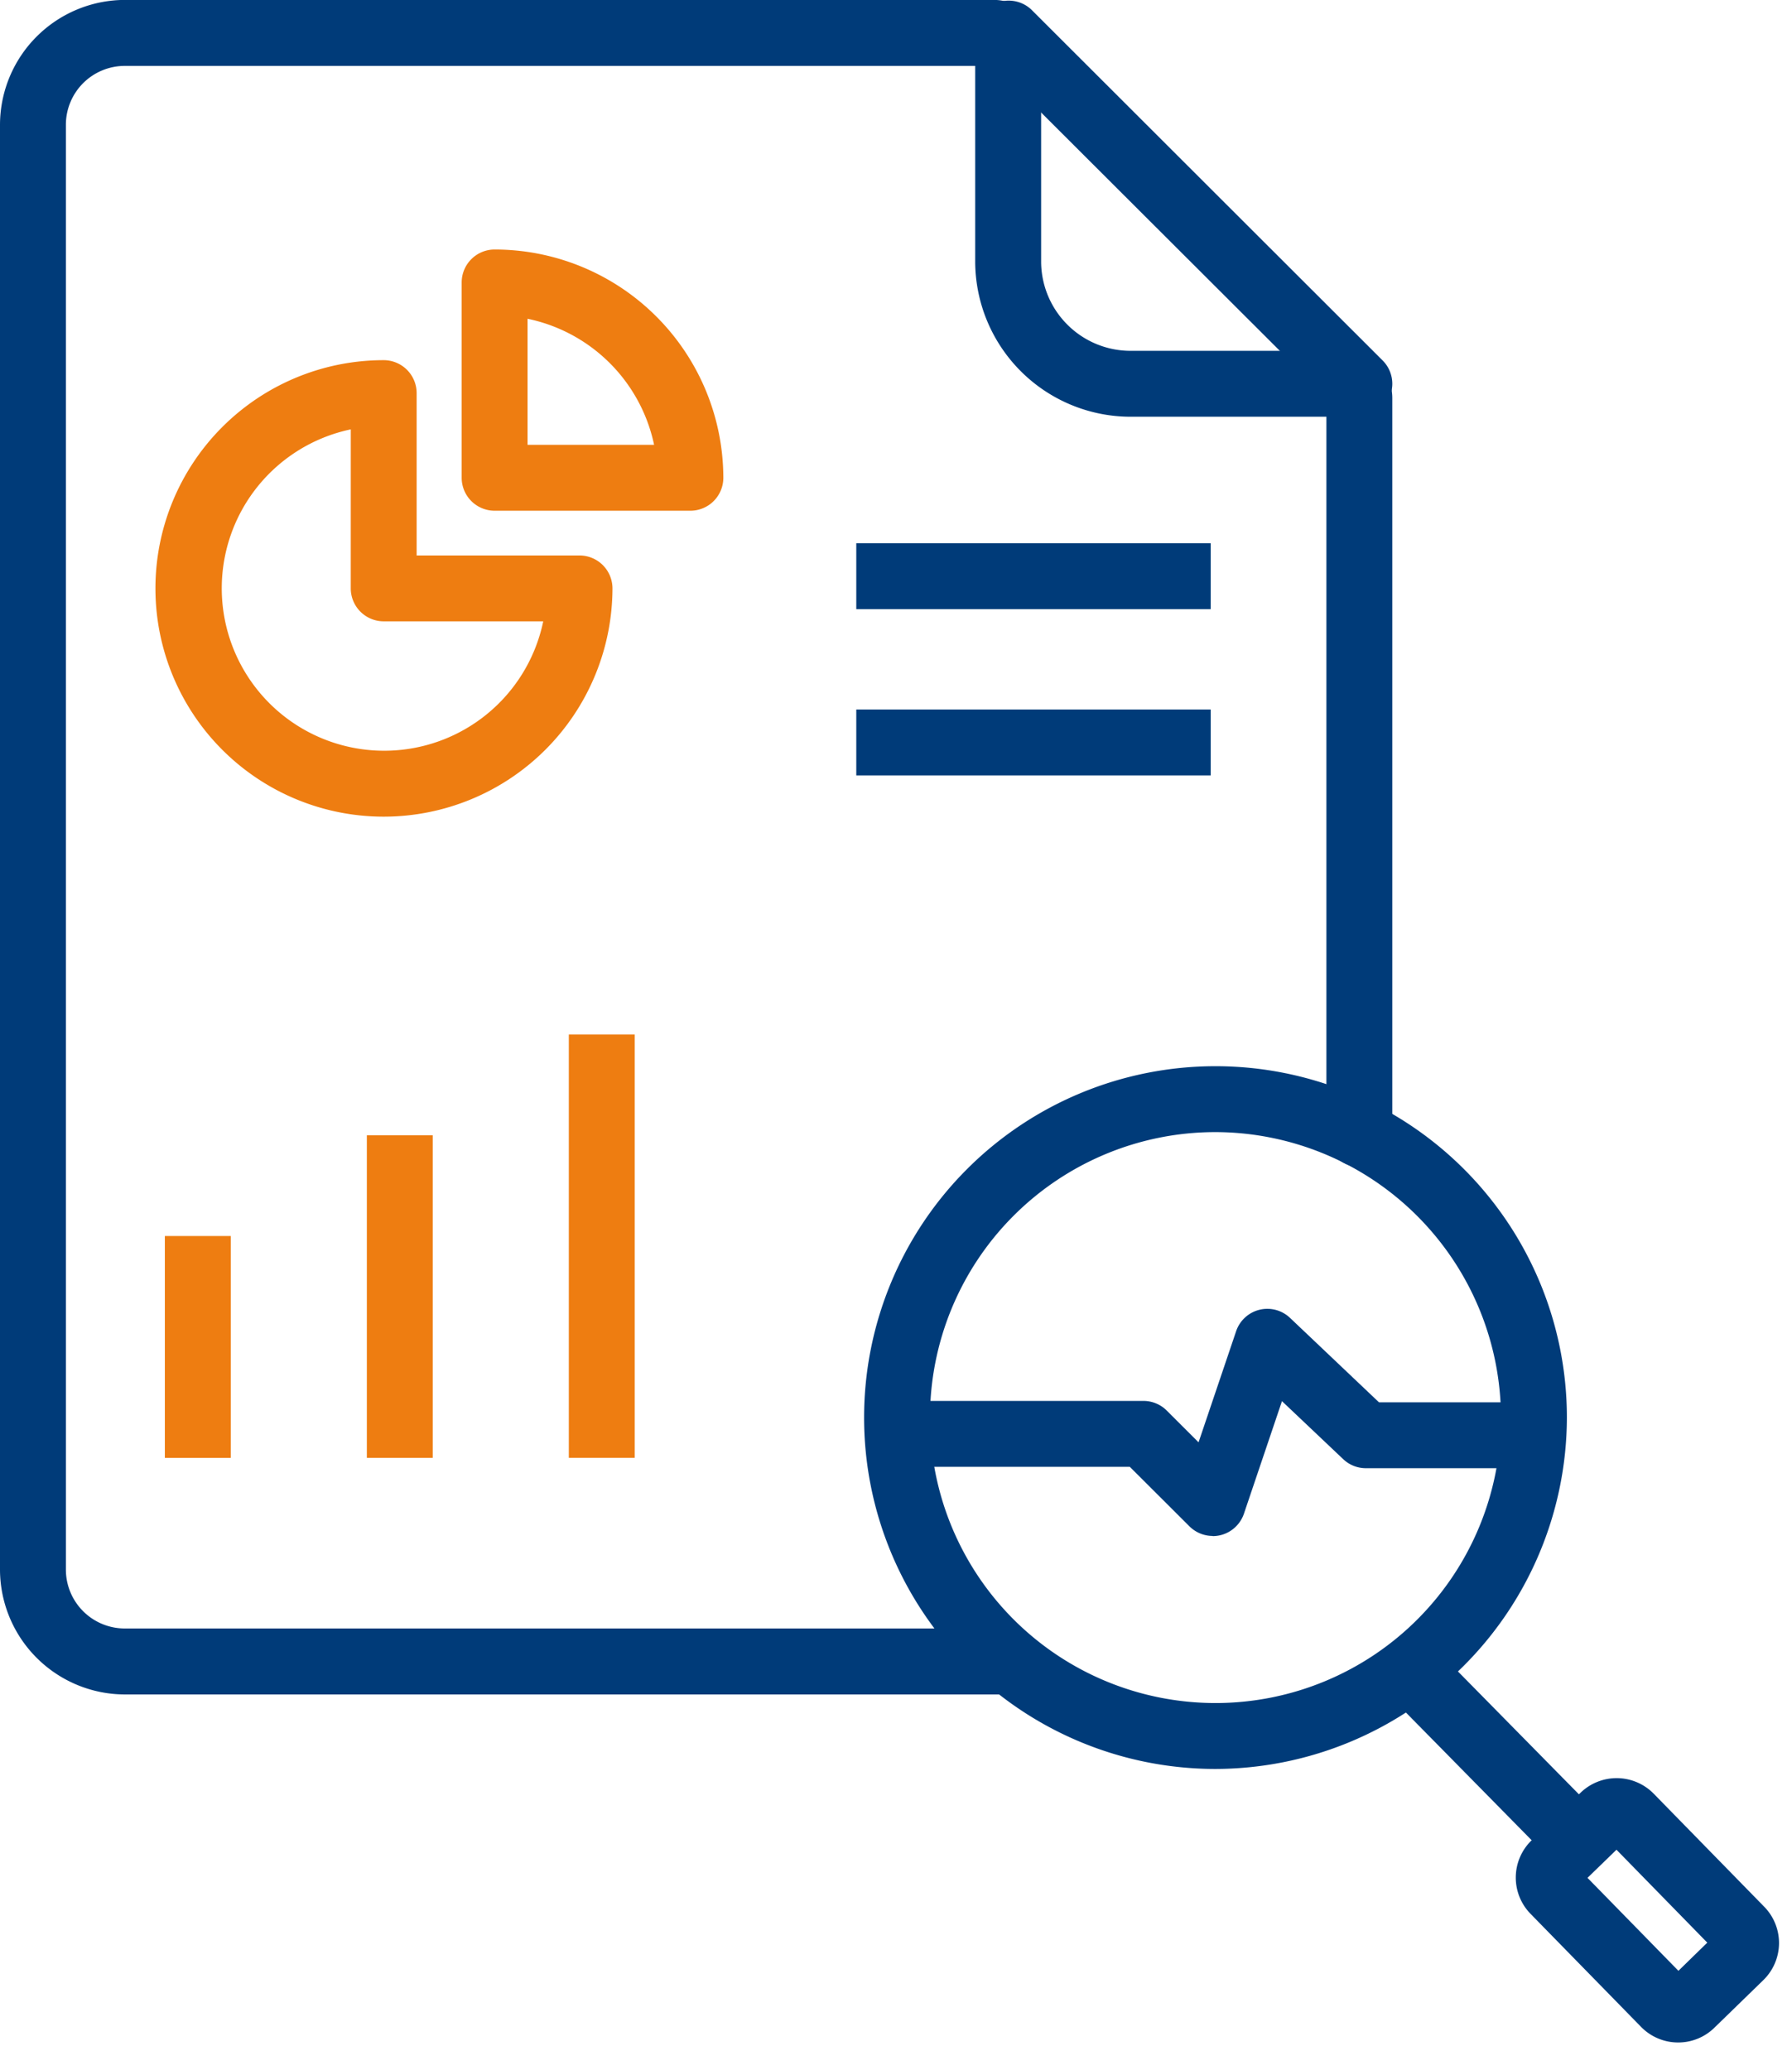 <svg xmlns="http://www.w3.org/2000/svg" width="69.957" height="80.813"><defs><clipPath id="a"><path class="a" d="M0 0h69.957v80.813H0z"/></clipPath><style>.a{fill:#003b79}.b{clip-path:url(#a)}.c{fill:#ee7d11}</style></defs><g class="b"><path class="a" d="M53.066 16.265a1.279 1.279 0 01-.909-.377L38.447 2.199A1.287 1.287 0 0140.264.377l13.708 13.692a1.286 1.286 0 01-.909 2.2"/></g><g class="b"><path class="c" d="M14.979 31.883a8.911 8.911 0 110-17.822 1.287 1.287 0 011.286 1.286v6.339h6.359a1.287 1.287 0 011.286 1.286 8.932 8.932 0 01-8.93 8.911m-1.286-15.12a6.341 6.341 0 107.513 7.494h-6.228a1.287 1.287 0 01-1.286-1.286z"/><path class="c" d="M26.952 19.939h-7.643a1.287 1.287 0 01-1.286-1.286v-7.626a1.287 1.287 0 011.286-1.286 8.931 8.931 0 018.929 8.911 1.287 1.287 0 01-1.286 1.287m-6.357-2.572h4.94a6.367 6.367 0 00-4.94-4.922z"/><path class="a" d="M33.428 21.209h13.835v2.572H33.428zm0 6.491h13.835v2.572H33.428z"/><path class="c" d="M6.436 48.255h2.572v8.661H6.436zm7.885-3.933h2.572v12.593h-2.572zm7.885-3.934h2.572v16.526h-2.572z"/><path class="a" d="M39.413 66.153H4.861A4.885 4.885 0 010 61.305V4.854A4.885 4.885 0 014.856-.003H38.8a1.845 1.845 0 011.844 1.841v8.384a3.494 3.494 0 003.48 3.475h8.386a1.844 1.844 0 011.843 1.841V44.27a1.286 1.286 0 11-2.572 0v-28H44.12a6.073 6.073 0 01-6.05-6.036V2.573H4.861a2.3 2.3 0 00-2.289 2.286v56.438a2.3 2.3 0 002.294 2.28h34.546a1.286 1.286 0 110 2.572"/><path class="a" d="M47.422 69.061a13.718 13.718 0 1113.747-13.717 13.748 13.748 0 01-13.747 13.717m0-24.863a11.145 11.145 0 1011.174 11.146 11.173 11.173 0 00-11.174-11.146"/><path class="a" d="M47.343 59.965a1.29 1.29 0 01-.909-.376l-2.329-2.324h-8.866a1.286 1.286 0 010-2.572h9.4a1.287 1.287 0 01.909.376l1.242 1.24 1.467-4.339a1.286 1.286 0 012.1-.522l3.477 3.3h5.52a1.286 1.286 0 010 2.572h-6.032a1.286 1.286 0 01-.885-.353l-2.391-2.265-1.485 4.395a1.29 1.29 0 01-.925.84 1.314 1.314 0 01-.292.034"/></g><g class="b"><path class="a" d="M54.119 66.08l1.833-1.804 6.577 6.68-1.833 1.805z"/><path class="a" d="M65.514 79.74a2.02 2.02 0 01-1.448-.608l-4.318-4.417a2.023 2.023 0 01.035-2.859l1.918-1.865a2.027 2.027 0 012.857.036l4.318 4.417a2.022 2.022 0 01-.037 2.86l-1.916 1.864a2.017 2.017 0 01-1.41.572m-3.539-6.427l3.549 3.629 1.127-1.1-3.545-3.627z"/></g></svg>